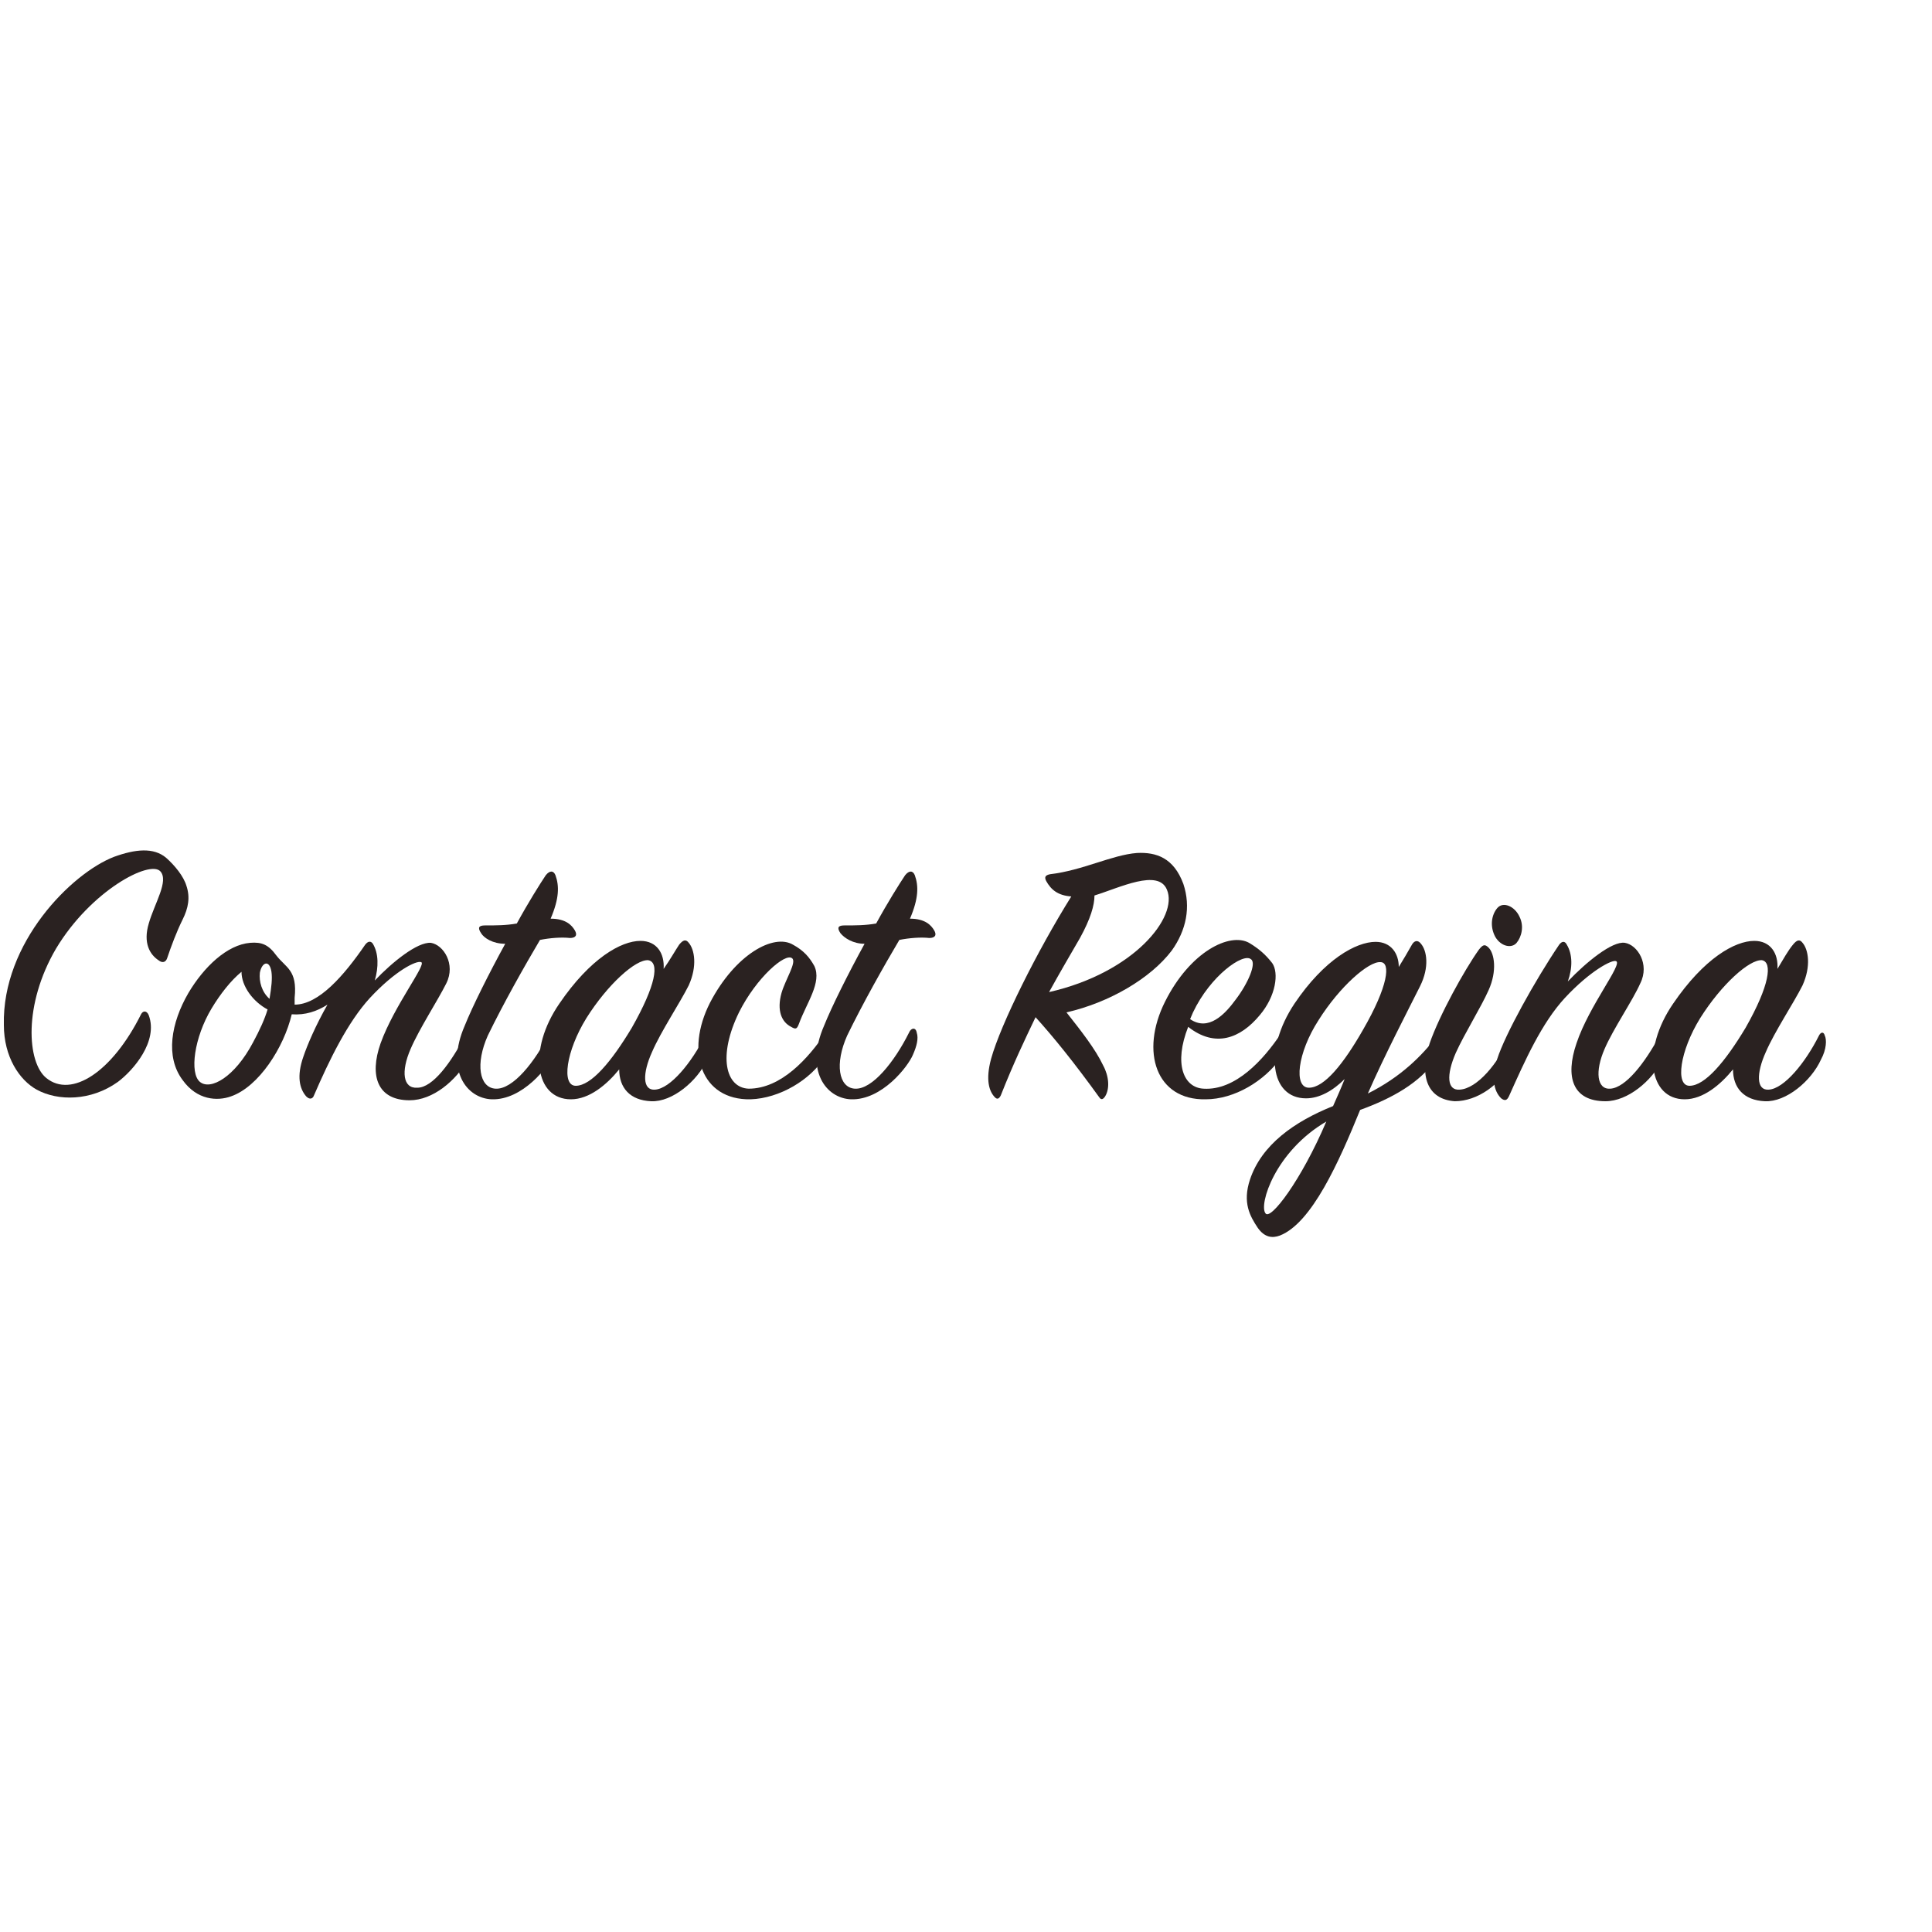 <?xml version="1.0" encoding="UTF-8"?> <svg xmlns="http://www.w3.org/2000/svg" xmlns:xlink="http://www.w3.org/1999/xlink" version="1.1" id="Layer_1" x="0px" y="0px" viewBox="0 0 200 200" style="enable-background:new 0 0 200 200;" xml:space="preserve"> <style type="text/css"> .st0{fill:#2A2221;} </style> <g> <path class="st0" d="M15.4,105.1c1,2.7-1.6,5.7-3.2,6.9c-2.8,2-6.2,2-8.4,0.8c-1.8-1-3.4-3.4-3.4-6.7c-0.2-8.5,7-15.7,11.4-17.4 c2.2-0.8,4.1-1,5.4,0.1c0.9,0.8,1.8,1.9,2.1,2.9c0.4,1.2,0.2,2.3-0.4,3.5c-0.6,1.2-1.2,2.8-1.6,4c-0.1,0.3-0.4,0.6-0.9,0.2 c-0.9-0.6-1.6-1.8-1-3.8c0.6-2.1,2.1-4.4,1.2-5.4c-1.1-1.2-7.2,2-10.8,8C2.4,104,2.8,110,4.8,111.6c2.6,2.1,6.8-0.6,9.8-6.6 C14.8,104.6,15.2,104.6,15.4,105.1z"></path> <path class="st0" d="M42.4,113.9c-3.3,0-4.2-2.5-3-5.9c1.4-3.9,4.8-8.2,4.2-8.4c-0.5-0.2-2.7,0.9-5.3,3.7 c-2.3,2.5-4.2,6.4-5.8,10.1c-0.1,0.3-0.4,0.5-0.8,0.1c-0.7-0.8-1-2.1-0.3-4.1c0.4-1.2,1.3-3.3,2.5-5.4c-1.1,0.7-2.3,1.1-3.7,1 c-0.8,3.4-3.4,7.5-6.3,8.5c-1.4,0.5-3.5,0.4-5-1.7c-1.8-2.4-1.2-5.9,0.6-9c1.6-2.7,4-5,6.4-5.2c1.2-0.1,1.9,0.2,2.7,1.3 c1,1.3,2.2,1.5,1.9,4.4c0,0.2,0,0.5,0,0.7c2.5,0,5.1-3,7.3-6.2c0.3-0.4,0.6-0.4,0.8-0.1c0.6,1,0.6,2.4,0.2,3.8 c1.8-1.9,4.4-4,5.8-3.9c1.3,0.2,2.6,2.2,1.6,4.2c-0.9,1.8-2.8,4.7-3.7,6.8c-1,2.3-0.8,4.1,0.7,4c1.6,0,3.5-2.6,5-5.5 c0.2-0.3,0.6-0.3,0.7,0c0.2,0.5,0.2,1.3-0.4,2.5C47.2,111.9,44.8,113.9,42.4,113.9z M25,100.6c-1.1,0.9-2.2,2.3-3.1,3.8 c-1.8,3-2.3,6.7-1.2,7.6c1.1,0.9,3.6-0.5,5.5-4.1c0.7-1.3,1.2-2.4,1.5-3.4C26.2,103.7,25,102.1,25,100.6z M28.1,100.6 c-0.2-1.3-1-1-1.2,0.1c-0.1,0.9,0.2,2,1,2.7C28.1,102.2,28.2,101.3,28.1,100.6z"></path> <path class="st0" d="M49.8,96.6c-0.4-0.6-0.2-0.8,0.4-0.8c1.1,0,2.2,0,3.3-0.2c1.2-2.2,2.4-4.1,3-5c0.4-0.5,0.8-0.5,1,0 c0.4,1.1,0.4,2.4-0.5,4.5c1.6,0,2.2,0.7,2.5,1.2c0.3,0.5,0.1,0.8-0.5,0.8c-0.9-0.1-2.1,0-3.1,0.2c-1.6,2.7-3.8,6.6-5.4,9.9 c-1.3,2.9-0.9,5.4,0.8,5.5c1.8,0.1,4.1-2.8,5.6-5.8c0.2-0.5,0.7-0.6,0.8,0c0.2,0.6,0,1.4-0.4,2.3c-0.5,1.2-3.2,4.7-6.4,4.6 c-2.6-0.1-4.8-3-2.8-7.6c0.8-2,2.5-5.4,4.2-8.5C51,97.7,50.1,97.1,49.8,96.6z"></path> <path class="st0" d="M70.3,97.8c0.4-0.5,0.7-0.6,1-0.2c0.6,0.7,0.9,2.4,0,4.4c-0.9,1.8-2.9,4.8-3.8,6.9c-1,2.2-1,4,0.3,3.9 c1.6-0.1,3.8-2.8,5.2-5.6c0.2-0.4,0.5-0.4,0.6,0c0.2,0.4,0.2,1.4-0.4,2.5c-1,2.2-3.6,4.4-5.8,4.3c-2.2-0.1-3.3-1.4-3.3-3.3 c-1.3,1.6-3.1,3.1-5,3.1c-3.7,0-4.5-5.1-1.2-9.9c3.2-4.7,6.4-6.5,8.4-6.5c1.7,0,2.5,1.3,2.4,2.9C69.4,99.3,69.9,98.4,70.3,97.8z M67.1,99.4c-1.3-0.1-4.2,2.5-6.4,6c-2.1,3.4-2.6,7-1.1,7c1.6,0,3.7-2.5,5.8-6C67.9,102,68.3,99.6,67.1,99.4z"></path> <path class="st0" d="M84.3,100c0.8,1.7-0.8,3.8-1.6,6c-0.2,0.5-0.3,0.6-0.8,0.3c-1-0.5-1.5-1.7-1-3.5c0.4-1.4,1.6-3.2,1.1-3.6 c-0.7-0.6-3.7,2-5.5,5.6c-2.2,4.5-1.4,7.8,1,7.9c3.4,0,6.2-3.2,7.9-5.7c0.2-0.3,0.6-0.4,0.7,0c0.1,0.3,0,1.3-0.7,2.4 c-1.5,2.4-4.7,4.3-7.7,4.4c-5.1,0.1-6.8-4.9-4.2-10c2.6-5,6.6-7.2,8.6-6C83.2,98.4,83.8,99.1,84.3,100z"></path> <path class="st0" d="M87,96.6c-0.4-0.6-0.2-0.8,0.4-0.8c1.1,0,2.2,0,3.3-0.2c1.2-2.2,2.4-4.1,3-5c0.4-0.5,0.8-0.5,1,0 c0.4,1.1,0.4,2.4-0.5,4.5c1.6,0,2.2,0.7,2.5,1.2c0.3,0.5,0.1,0.8-0.5,0.8c-0.9-0.1-2.1,0-3.1,0.2c-1.6,2.7-3.8,6.6-5.4,9.9 c-1.3,2.9-0.9,5.4,0.8,5.5c1.8,0.1,4.1-2.8,5.6-5.8c0.2-0.5,0.7-0.6,0.8,0c0.2,0.6,0,1.4-0.4,2.3c-0.5,1.2-3.2,4.7-6.4,4.6 c-2.6-0.1-4.8-3-2.8-7.6c0.8-2,2.5-5.4,4.2-8.5C88.3,97.7,87.4,97.1,87,96.6z"></path> <path class="st0" d="M103.6,113.4c-0.2,0.4-0.4,0.4-0.6,0.2c-0.6-0.6-1-1.8-0.4-4c1-3.6,4.8-11.2,8.3-16.8 c-1.4-0.1-2.1-0.7-2.6-1.6c-0.2-0.4-0.1-0.6,0.4-0.7c3.4-0.4,6.4-2,9-2.2c2-0.1,3.8,0.5,4.8,3.2c0.8,2.4,0.3,4.8-1.2,6.9 c-2.2,2.9-6.5,5.4-10.9,6.4c1.5,1.9,3,3.8,3.8,5.5c0.6,1.1,0.7,2.4,0.2,3.2c-0.2,0.3-0.4,0.4-0.6,0.1c-2.6-3.6-4.7-6.2-6.6-8.3 C106.1,107.6,104.9,110.1,103.6,113.4z M111.8,97.1c-1.1,1.9-2.1,3.6-3.2,5.6c8.8-2,13.4-7.8,12.2-10.6c-0.9-2.2-4.9-0.2-7.5,0.6 C113.3,93.7,112.9,95.1,111.8,97.1z"></path> <path class="st0" d="M124.6,112.7c3.3,0.2,6.2-3,8-5.7c0.2-0.3,0.5-0.3,0.7,0c0.2,0.3,0,1.4-0.7,2.5c-1.7,2.4-4.8,4.3-7.8,4.3 c-5.1,0.1-6.8-4.9-4.2-10.1s6.7-7.2,8.7-6.1c1,0.6,1.7,1.2,2.4,2.1c0.7,1,0.4,3.4-1.3,5.4c-2,2.4-4.6,3.4-7.4,1.2 C121.5,110.1,122.5,112.6,124.6,112.7z M127.9,103.5c1.3-1.7,2.2-3.8,1.6-4.2c-0.8-0.7-4.2,1.7-6,5.5c-0.1,0.2-0.2,0.5-0.3,0.7 C125.1,106.8,126.8,105,127.9,103.5z"></path> <path class="st0" d="M140.8,114.9c-2.2,5.4-5,11.7-8.3,13c-0.8,0.3-1.6,0.2-2.3-0.8c-0.8-1.2-1.6-2.6-0.8-5c1.2-3.6,4.6-6,8.6-7.6 c0.4-0.9,0.8-1.8,1.2-2.8c-1.2,1.2-2.6,2-4,2c-3.7,0-4.4-5-1.2-9.8c3.1-4.6,6.4-6.4,8.4-6.4c1.6,0,2.4,1.2,2.4,2.6 c0.5-0.8,0.9-1.5,1.3-2.2c0.3-0.6,0.7-0.6,1-0.2c0.6,0.7,0.9,2.4-0.1,4.4c-1.2,2.4-3.7,7.2-5.4,11.1c3.4-1.7,5.6-3.9,7.2-6 c0.2-0.3,0.6-0.3,0.7,0.1c0.1,0.4-0.1,1.2-0.8,2.3C147,112.1,144.1,113.7,140.8,114.9z M131,125.6c0.5,0.8,3.7-3.4,6.3-9.5 C132,119.2,130.3,124.7,131,125.6z M142.9,99.6c-1.2-0.1-4.2,2.5-6.4,6c-2.2,3.4-2.6,7-1,7c1.6,0,3.6-2.5,5.6-6 C143.7,102.1,144,99.6,142.9,99.6z"></path> <path class="st0" d="M148,108c1-2.9,3.6-7.6,5.1-9.7c0.4-0.5,0.6-0.6,1-0.2c0.6,0.6,0.9,2.4,0,4.4c-0.8,1.8-2.5,4.5-3.4,6.5 c-1,2.3-0.9,3.9,0.4,3.8c1.8-0.1,4-2.7,5.2-5.5c0.2-0.4,0.5-0.3,0.6,0c0.3,0.6,0.2,1.5-0.3,2.5c-1.2,2.5-3.7,4.2-6,4.2 C147.7,113.8,146.9,111.3,148,108z M157,97.6c-0.5,0.6-1.6,0.4-2.2-0.6c-0.6-1.1-0.4-2.3,0.2-3c0.6-0.7,1.8-0.2,2.3,0.9 C157.8,95.9,157.5,97,157,97.6z"></path> <path class="st0" d="M168.2,97.6c1.3,0.2,2.6,2.2,1.6,4.2c-0.8,1.8-2.8,4.7-3.7,6.8c-1,2.3-0.8,4.2,0.6,4.1 c1.6-0.1,3.6-2.7,5.1-5.5c0.2-0.4,0.5-0.4,0.7,0c0.3,0.4,0.2,1.4-0.4,2.5c-1.1,2.2-3.6,4.3-5.9,4.3c-3.4,0-4.2-2.5-3-6 c1.3-3.9,4.8-8.2,4.1-8.5c-0.4-0.2-2.7,1-5.3,3.8c-2.4,2.6-4.1,6.4-5.8,10.2c-0.2,0.4-0.4,0.5-0.8,0.2c-0.8-0.8-1-2.1-0.4-4.1 c0.8-2.5,3.9-8.1,6.4-11.8c0.3-0.4,0.6-0.4,0.8,0c0.6,1,0.6,2.4,0.1,3.8C164.2,99.6,166.9,97.4,168.2,97.6z"></path> <path class="st0" d="M185.6,97.8c0.4-0.5,0.7-0.6,1-0.2c0.6,0.7,0.9,2.4,0,4.4c-0.9,1.8-2.9,4.8-3.8,6.9c-1,2.2-1,4,0.3,3.9 c1.6-0.1,3.8-2.8,5.2-5.6c0.2-0.4,0.5-0.4,0.6,0c0.2,0.4,0.2,1.4-0.4,2.5c-1,2.2-3.6,4.4-5.8,4.3c-2.2-0.1-3.3-1.4-3.3-3.3 c-1.3,1.6-3.1,3.1-5,3.1c-3.7,0-4.5-5.1-1.2-9.9c3.2-4.7,6.4-6.5,8.4-6.5c1.7,0,2.5,1.3,2.4,2.9C184.6,99.3,185.1,98.4,185.6,97.8z M182.4,99.4c-1.3-0.1-4.2,2.5-6.4,6c-2.1,3.4-2.6,7-1.1,7c1.6,0,3.7-2.5,5.8-6C183.2,102,183.5,99.6,182.4,99.4z"></path> </g> </svg> 